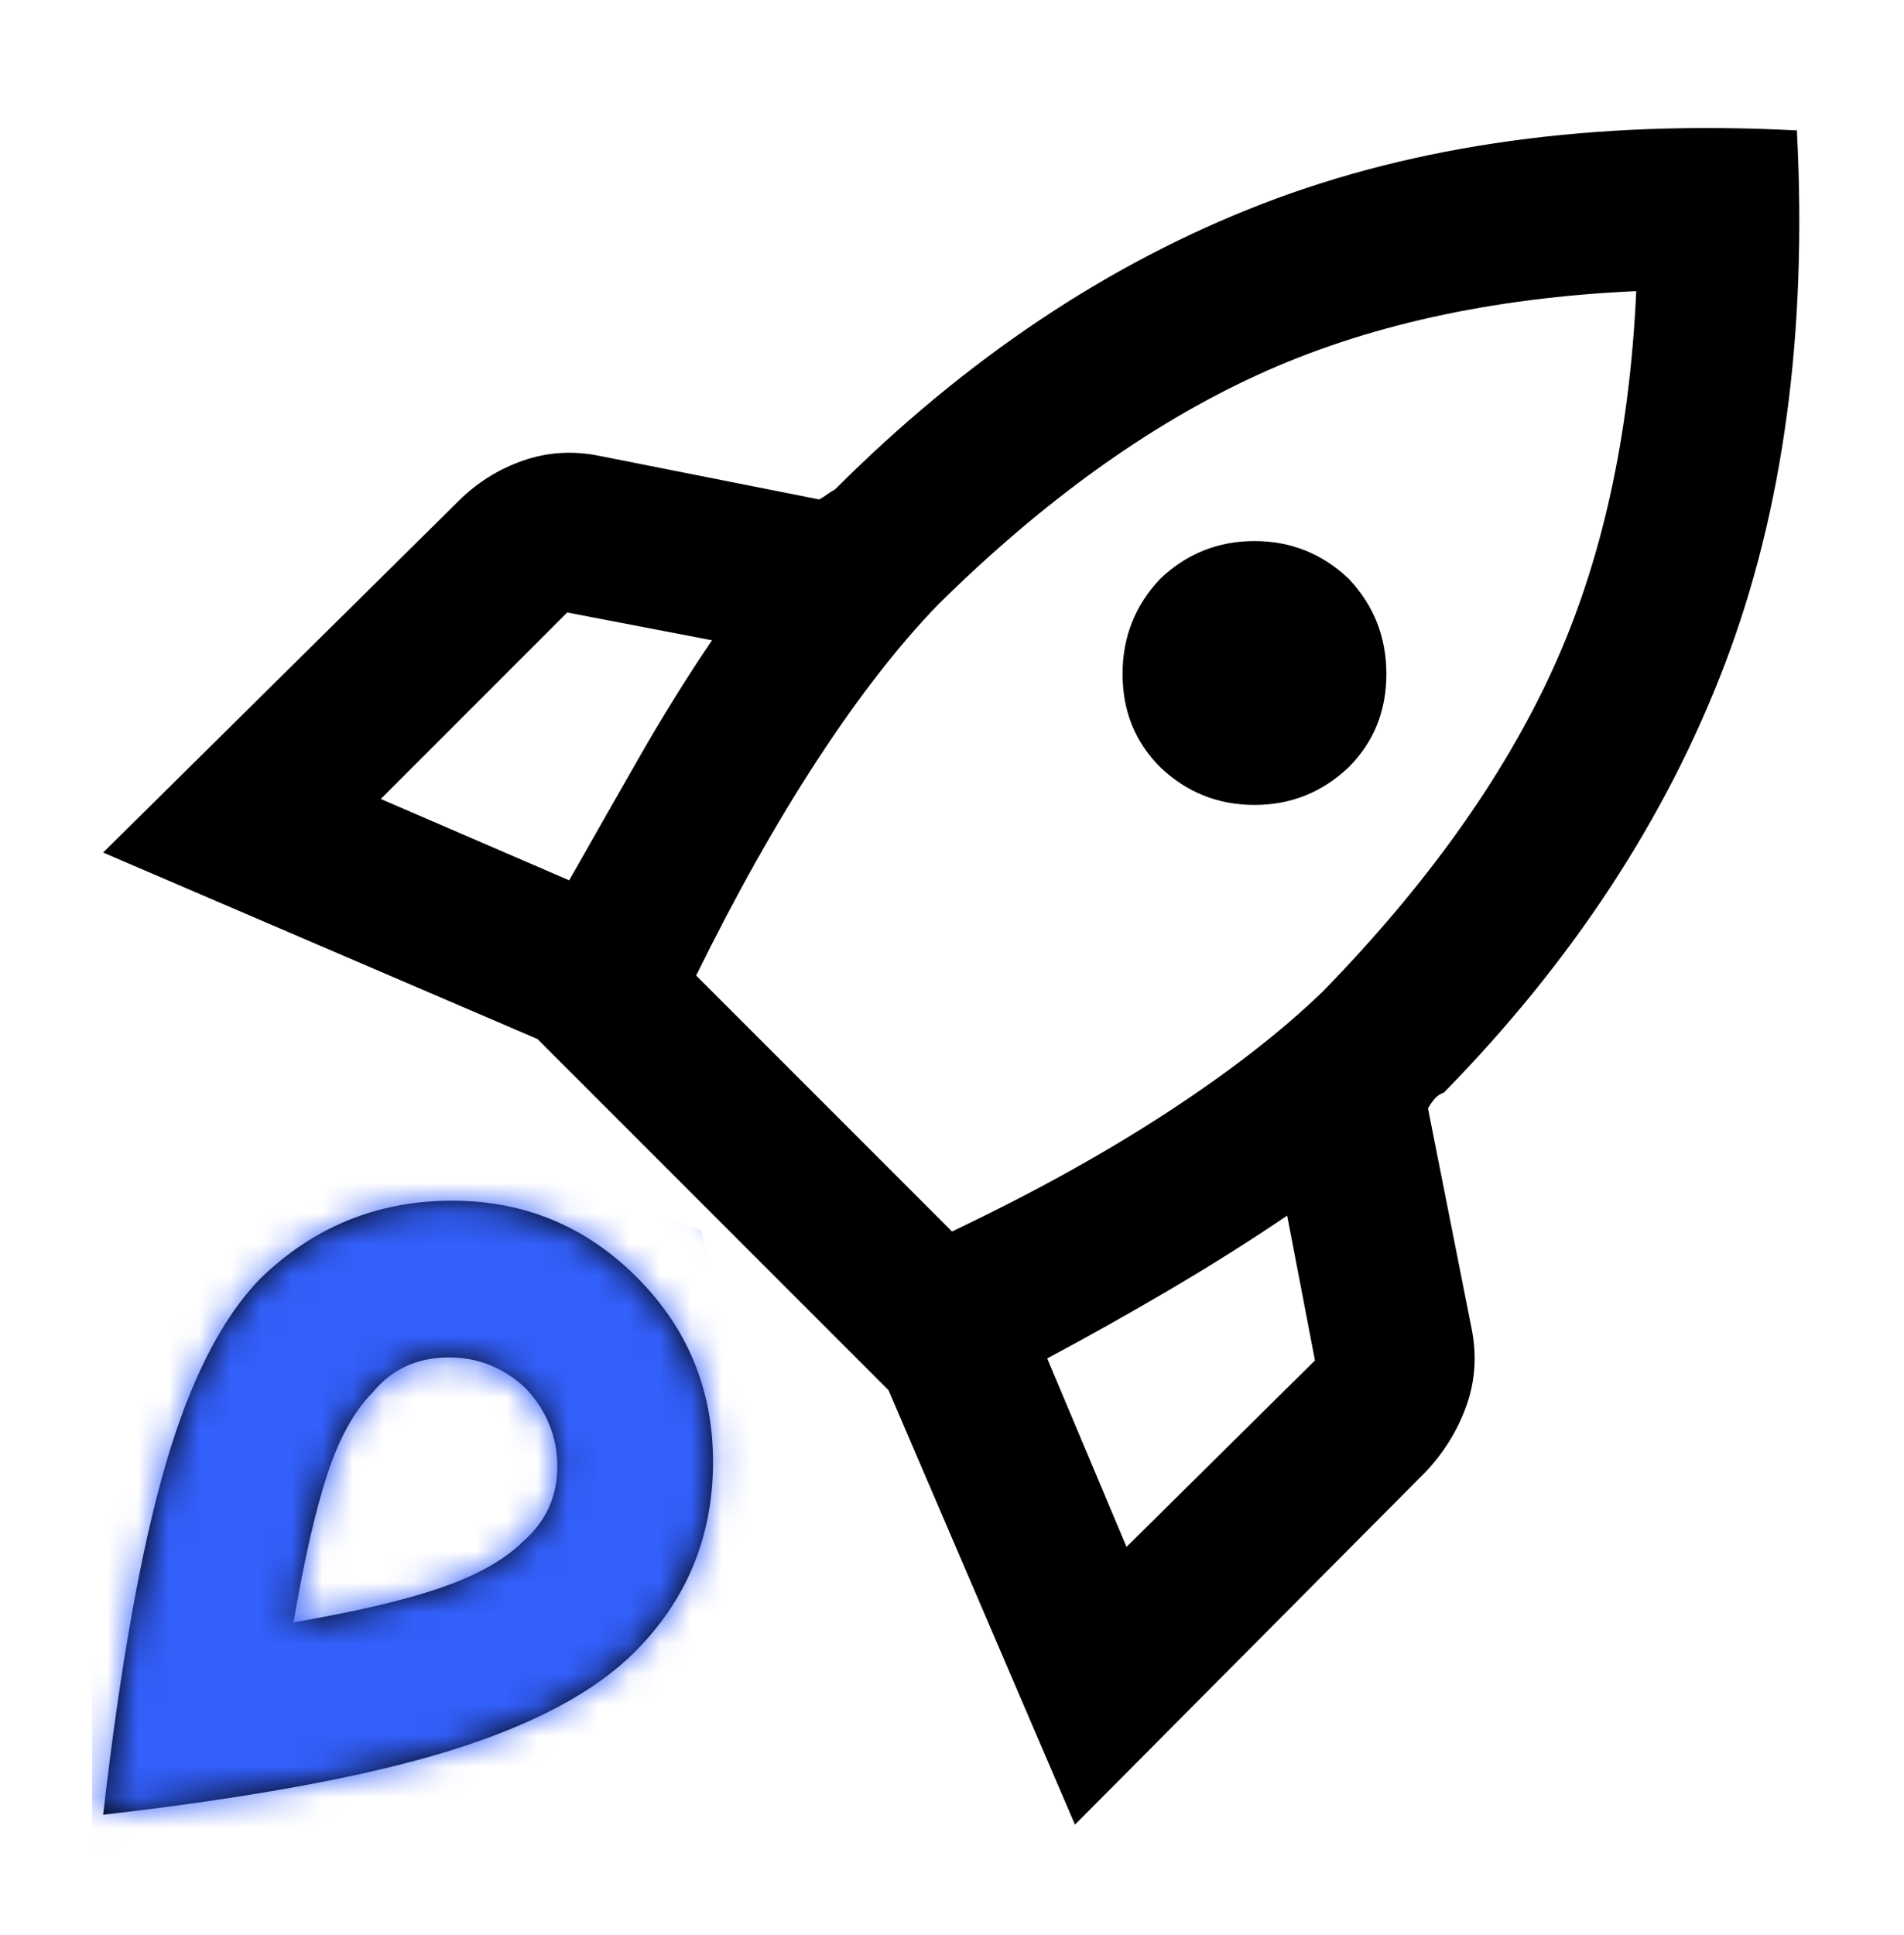 <svg width="62" height="63" viewBox="0 0 62 63" fill="none" xmlns="http://www.w3.org/2000/svg">
<path d="M12.4 26.01L18.535 28.658C19.267 27.366 20.021 26.043 20.796 24.686C21.571 23.33 22.367 22.049 23.185 20.844L18.471 19.939L12.4 26.01ZM22.669 31.758L31 40.09C33.626 38.841 35.962 37.549 38.007 36.215C40.052 34.88 41.742 33.566 43.077 32.275C46.435 28.83 48.922 25.354 50.536 21.845C52.151 18.336 53.066 14.213 53.281 9.477C48.545 9.692 44.422 10.607 40.913 12.222C37.404 13.836 33.949 16.323 30.548 19.681C29.256 21.016 27.943 22.706 26.608 24.751C25.274 26.796 23.96 29.132 22.669 31.758ZM37.781 24.977C36.963 24.159 36.554 23.147 36.554 21.942C36.554 20.736 36.963 19.703 37.781 18.841C38.642 18.023 39.665 17.614 40.849 17.614C42.033 17.614 43.056 18.023 43.917 18.841C44.735 19.703 45.144 20.736 45.144 21.942C45.144 23.147 44.735 24.159 43.917 24.977C43.056 25.795 42.033 26.204 40.849 26.204C39.665 26.204 38.642 25.795 37.781 24.977ZM36.683 50.358L42.819 44.287L41.914 39.573C40.709 40.391 39.428 41.198 38.072 41.995C36.716 42.791 35.392 43.534 34.1 44.223L36.683 50.358ZM58.512 4.246C58.857 10.833 58.071 16.635 56.155 21.651C54.239 26.667 51.193 31.306 47.017 35.569C46.887 35.612 46.78 35.687 46.694 35.795C46.608 35.902 46.543 35.999 46.5 36.085L47.921 43.254C48.093 44.115 48.039 44.944 47.759 45.74C47.48 46.537 47.038 47.258 46.435 47.904L35.004 59.4L28.933 45.256L17.502 33.825L3.358 27.754L14.919 16.323C15.521 15.72 16.221 15.279 17.018 14.999C17.814 14.719 18.643 14.665 19.504 14.837L26.673 16.258C26.759 16.215 26.845 16.161 26.931 16.097C27.017 16.032 27.103 15.978 27.189 15.935C31.452 11.673 36.091 8.573 41.107 6.635C46.123 4.698 51.925 3.901 58.512 4.246ZM8.46 41.639C10.183 39.96 12.239 39.11 14.628 39.088C17.018 39.067 19.052 39.896 20.731 41.575C22.41 43.254 23.239 45.288 23.218 47.678C23.196 50.068 22.346 52.102 20.667 53.781C19.375 55.073 17.384 56.138 14.693 56.978C12.002 57.818 8.224 58.517 3.358 59.077C3.918 54.212 4.596 50.412 5.393 47.678C6.189 44.944 7.212 42.931 8.46 41.639ZM12.142 45.321C11.539 45.923 11.044 46.817 10.656 48.001C10.269 49.185 9.903 50.789 9.558 52.812C11.582 52.468 13.186 52.091 14.37 51.682C15.554 51.273 16.447 50.767 17.05 50.164C17.782 49.519 18.148 48.711 18.148 47.743C18.148 46.774 17.803 45.923 17.114 45.191C16.383 44.503 15.521 44.169 14.531 44.191C13.541 44.212 12.744 44.589 12.142 45.321Z" fill="black"/>
<mask id="mask0_184_15296" style="mask-type:alpha" maskUnits="userSpaceOnUse" x="3" y="4" width="56" height="56">
<path d="M12.4 26.01L18.535 28.658C19.267 27.366 20.021 26.043 20.796 24.686C21.571 23.33 22.367 22.049 23.186 20.844L18.471 19.939L12.4 26.01ZM22.669 31.758L31 40.09C33.627 38.841 35.962 37.549 38.007 36.215C40.053 34.88 41.742 33.566 43.077 32.275C46.435 28.83 48.922 25.354 50.536 21.845C52.151 18.336 53.066 14.213 53.281 9.477C48.545 9.692 44.423 10.607 40.914 12.222C37.405 13.836 33.949 16.323 30.548 19.681C29.256 21.016 27.943 22.706 26.608 24.751C25.274 26.796 23.96 29.132 22.669 31.758ZM37.781 24.977C36.963 24.159 36.554 23.147 36.554 21.942C36.554 20.736 36.963 19.703 37.781 18.841C38.642 18.023 39.665 17.614 40.849 17.614C42.033 17.614 43.056 18.023 43.917 18.841C44.735 19.703 45.144 20.736 45.144 21.942C45.144 23.147 44.735 24.159 43.917 24.977C43.056 25.795 42.033 26.204 40.849 26.204C39.665 26.204 38.642 25.795 37.781 24.977ZM36.683 50.358L42.819 44.287L41.915 39.573C40.709 40.391 39.428 41.198 38.072 41.995C36.716 42.791 35.392 43.534 34.1 44.223L36.683 50.358ZM58.513 4.246C58.857 10.833 58.071 16.635 56.155 21.651C54.239 26.667 51.193 31.306 47.017 35.569C46.888 35.612 46.78 35.687 46.694 35.795C46.608 35.902 46.543 35.999 46.5 36.085L47.921 43.254C48.093 44.115 48.039 44.944 47.759 45.74C47.48 46.537 47.038 47.258 46.435 47.904L35.004 59.4L28.933 45.256L17.502 33.825L3.358 27.754L14.919 16.323C15.522 15.72 16.221 15.279 17.018 14.999C17.814 14.719 18.643 14.665 19.504 14.837L26.673 16.258C26.759 16.215 26.845 16.161 26.931 16.097C27.017 16.032 27.104 15.978 27.19 15.935C31.452 11.673 36.091 8.573 41.107 6.635C46.123 4.698 51.925 3.901 58.513 4.246ZM8.46 41.639C10.183 39.96 12.239 39.11 14.628 39.088C17.018 39.067 19.052 39.896 20.731 41.575C22.41 43.254 23.239 45.288 23.218 47.678C23.196 50.068 22.346 52.102 20.667 53.781C19.375 55.073 17.384 56.138 14.693 56.978C12.002 57.818 8.224 58.517 3.358 59.077C3.918 54.212 4.596 50.412 5.393 47.678C6.189 44.944 7.212 42.931 8.46 41.639ZM12.142 45.321C11.539 45.923 11.044 46.817 10.656 48.001C10.269 49.185 9.903 50.789 9.558 52.812C11.582 52.468 13.186 52.091 14.37 51.682C15.554 51.273 16.447 50.767 17.05 50.164C17.782 49.519 18.148 48.711 18.148 47.743C18.148 46.774 17.803 45.923 17.115 45.191C16.383 44.503 15.522 44.169 14.531 44.191C13.541 44.212 12.745 44.589 12.142 45.321Z" fill="black"/>
</mask>
<g mask="url(#mask0_184_15296)">
<path d="M2.997 36.257H12.009L22.824 40.042L25.708 51.848L17.957 60.41L2.997 65.817V36.257Z" fill="#335FFA"/>
</g>
</svg>
